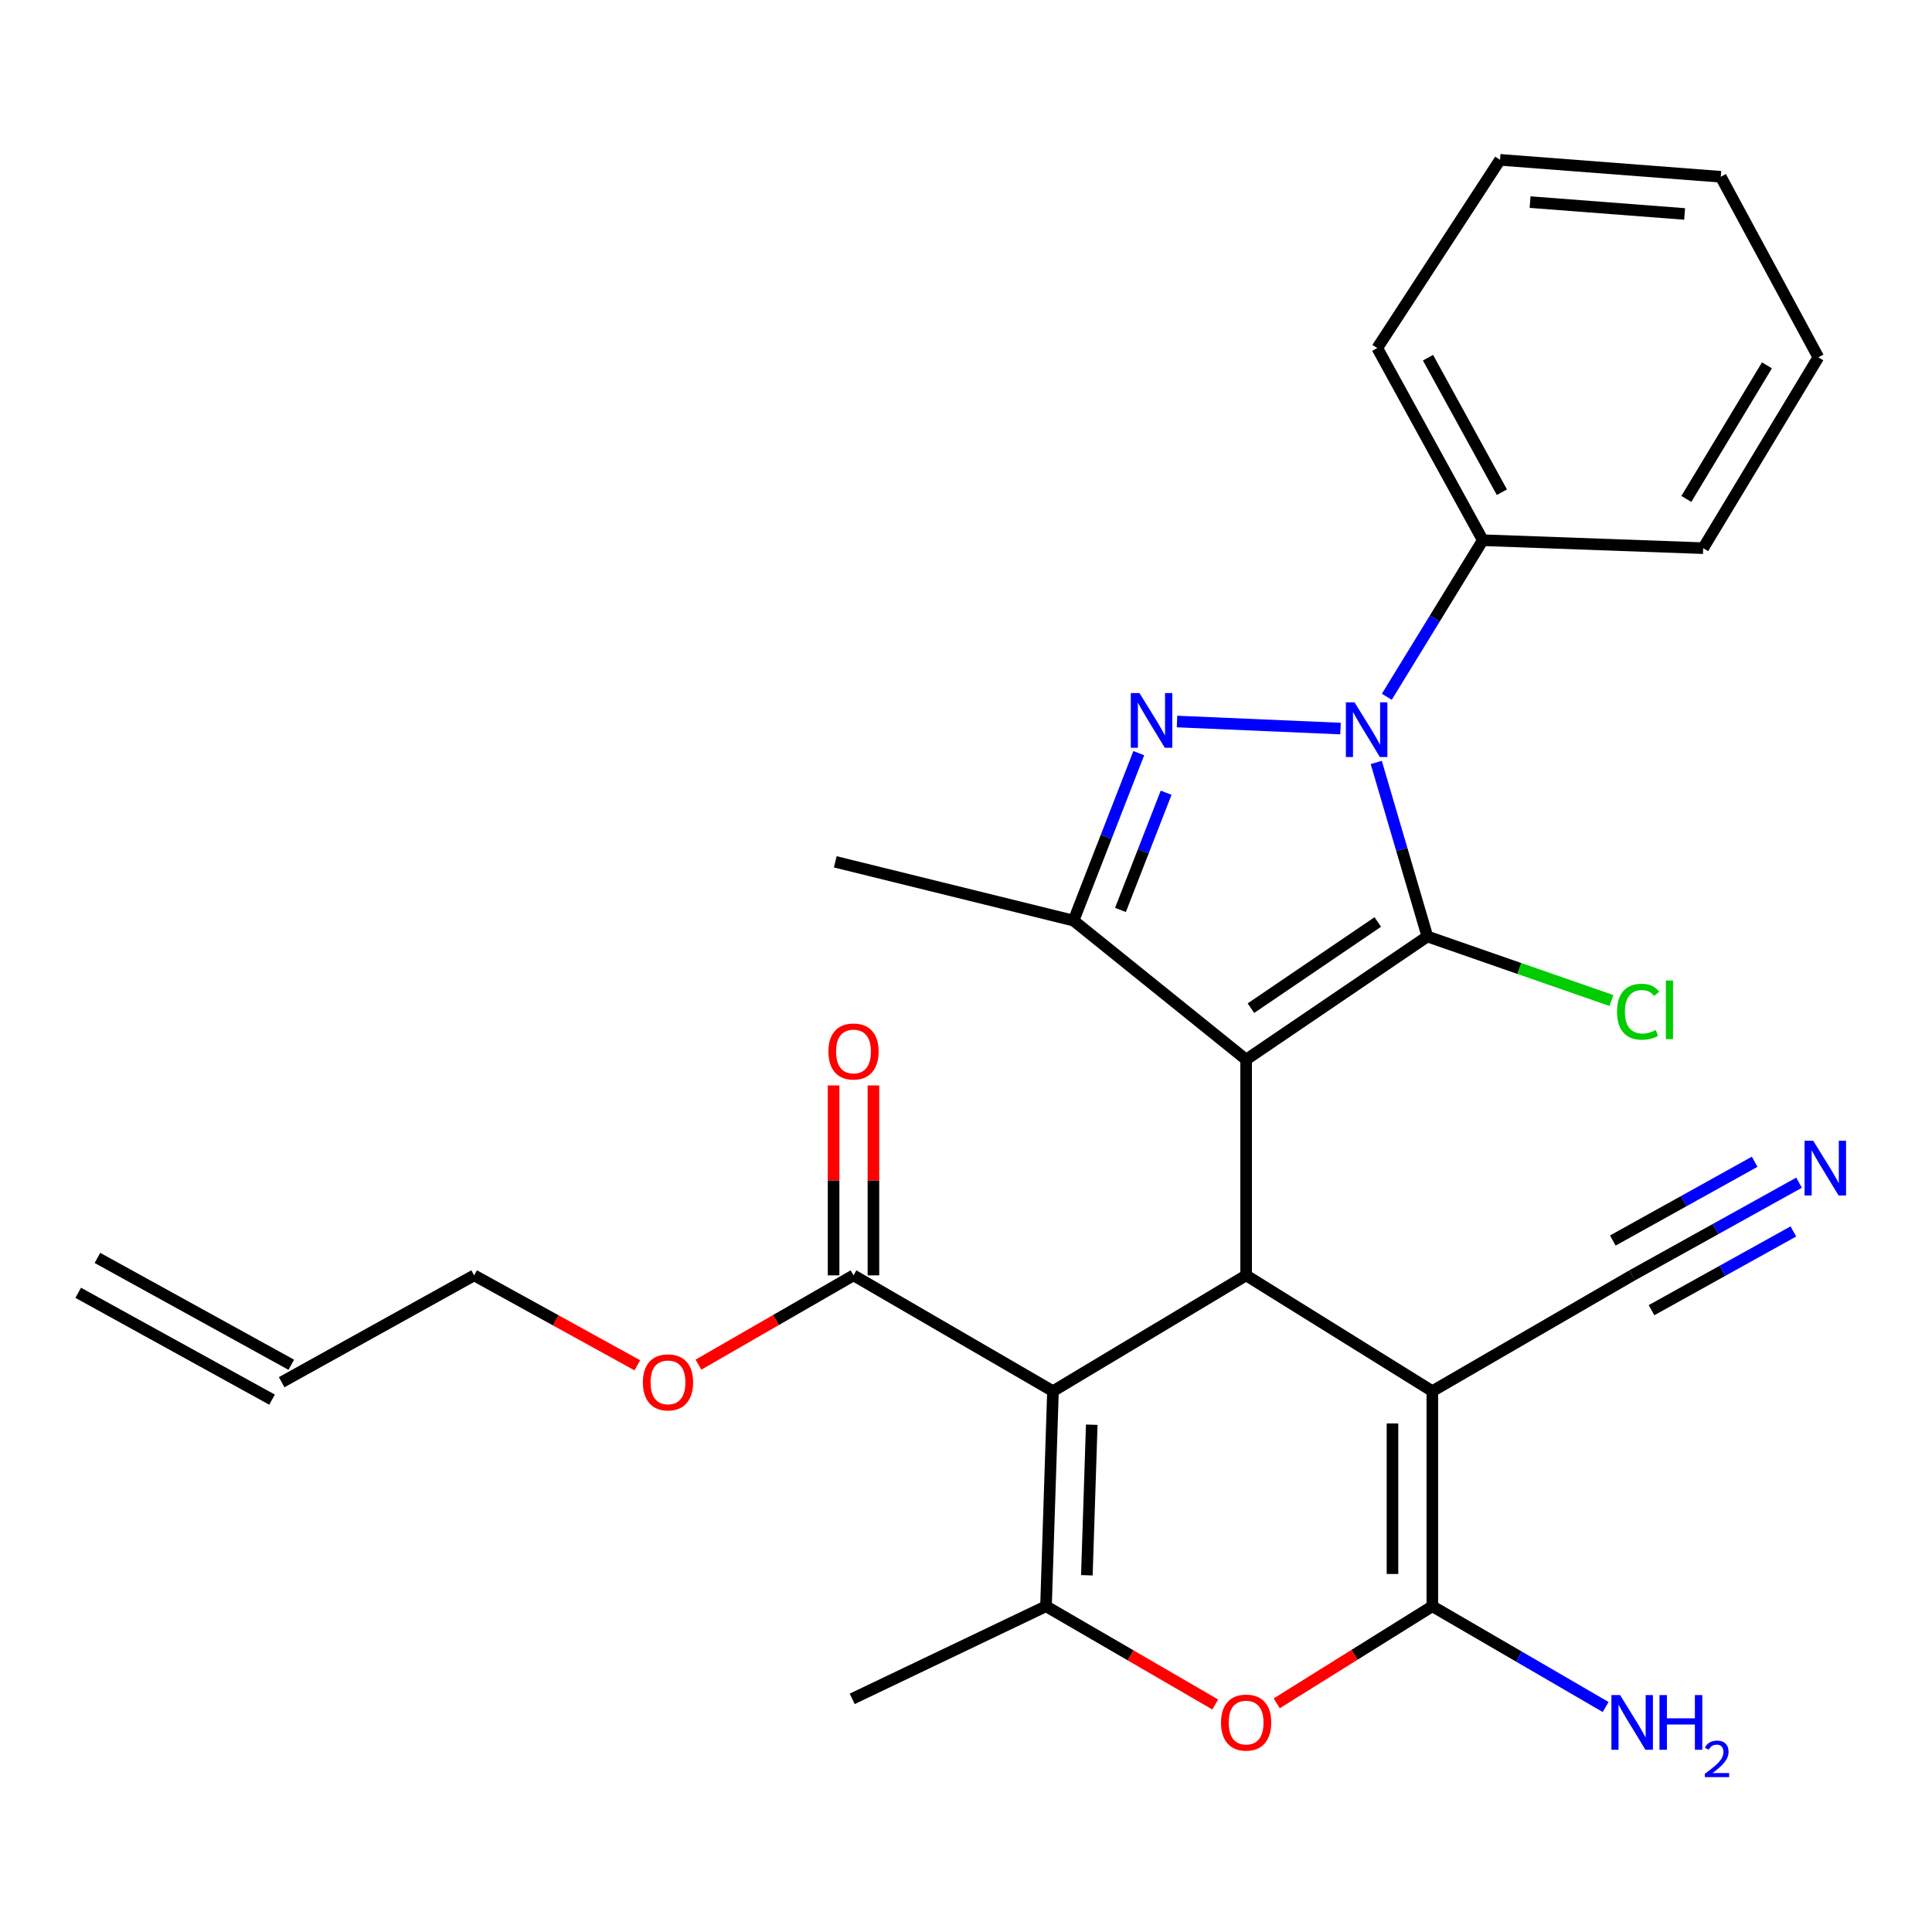 <?xml version='1.0' encoding='iso-8859-1'?>
<svg version='1.1' baseProfile='full'
              xmlns='http://www.w3.org/2000/svg'
                      xmlns:rdkit='http://www.rdkit.org/xml'
                      xmlns:xlink='http://www.w3.org/1999/xlink'
                  xml:space='preserve'
width='1000px' height='1000px' viewBox='0 0 1000 1000'>
<!-- END OF HEADER -->
<rect style='opacity:1.0;fill:#FFFFFF;stroke:none' width='1000' height='1000' x='0' y='0'> </rect>
<path class='bond-0' d='M 644.992,548.448 L 738.804,484.723' style='fill:none;fill-rule:evenodd;stroke:#000000;stroke-width:6px;stroke-linecap:butt;stroke-linejoin:miter;stroke-opacity:1' />
<path class='bond-0' d='M 647.475,521.83 L 713.144,477.222' style='fill:none;fill-rule:evenodd;stroke:#000000;stroke-width:6px;stroke-linecap:butt;stroke-linejoin:miter;stroke-opacity:1' />
<path class='bond-2' d='M 644.992,548.448 L 644.992,660.122' style='fill:none;fill-rule:evenodd;stroke:#000000;stroke-width:6px;stroke-linecap:butt;stroke-linejoin:miter;stroke-opacity:1' />
<path class='bond-6' d='M 644.992,548.448 L 555.671,476.496' style='fill:none;fill-rule:evenodd;stroke:#000000;stroke-width:6px;stroke-linecap:butt;stroke-linejoin:miter;stroke-opacity:1' />
<path class='bond-1' d='M 738.804,484.723 L 725.574,439.68' style='fill:none;fill-rule:evenodd;stroke:#000000;stroke-width:6px;stroke-linecap:butt;stroke-linejoin:miter;stroke-opacity:1' />
<path class='bond-1' d='M 725.574,439.68 L 712.343,394.638' style='fill:none;fill-rule:evenodd;stroke:#0000FF;stroke-width:6px;stroke-linecap:butt;stroke-linejoin:miter;stroke-opacity:1' />
<path class='bond-14' d='M 738.804,484.723 L 786.442,501.299' style='fill:none;fill-rule:evenodd;stroke:#000000;stroke-width:6px;stroke-linecap:butt;stroke-linejoin:miter;stroke-opacity:1' />
<path class='bond-14' d='M 786.442,501.299 L 834.081,517.876' style='fill:none;fill-rule:evenodd;stroke:#00CC00;stroke-width:6px;stroke-linecap:butt;stroke-linejoin:miter;stroke-opacity:1' />
<path class='bond-13' d='M 717.809,360.653 L 742.651,320.134' style='fill:none;fill-rule:evenodd;stroke:#0000FF;stroke-width:6px;stroke-linecap:butt;stroke-linejoin:miter;stroke-opacity:1' />
<path class='bond-13' d='M 742.651,320.134 L 767.493,279.614' style='fill:none;fill-rule:evenodd;stroke:#000000;stroke-width:6px;stroke-linecap:butt;stroke-linejoin:miter;stroke-opacity:1' />
<path class='bond-28' d='M 693.839,377.105 L 609.222,373.457' style='fill:none;fill-rule:evenodd;stroke:#0000FF;stroke-width:6px;stroke-linecap:butt;stroke-linejoin:miter;stroke-opacity:1' />
<path class='bond-3' d='M 644.992,660.122 L 545.015,720.067' style='fill:none;fill-rule:evenodd;stroke:#000000;stroke-width:6px;stroke-linecap:butt;stroke-linejoin:miter;stroke-opacity:1' />
<path class='bond-5' d='M 644.992,660.122 L 741.37,720.067' style='fill:none;fill-rule:evenodd;stroke:#000000;stroke-width:6px;stroke-linecap:butt;stroke-linejoin:miter;stroke-opacity:1' />
<path class='bond-8' d='M 545.015,720.067 L 541.406,831.386' style='fill:none;fill-rule:evenodd;stroke:#000000;stroke-width:6px;stroke-linecap:butt;stroke-linejoin:miter;stroke-opacity:1' />
<path class='bond-8' d='M 565.086,737.433 L 562.56,815.356' style='fill:none;fill-rule:evenodd;stroke:#000000;stroke-width:6px;stroke-linecap:butt;stroke-linejoin:miter;stroke-opacity:1' />
<path class='bond-10' d='M 545.015,720.067 L 441.774,660.122' style='fill:none;fill-rule:evenodd;stroke:#000000;stroke-width:6px;stroke-linecap:butt;stroke-linejoin:miter;stroke-opacity:1' />
<path class='bond-4' d='M 589.435,389.828 L 572.553,433.162' style='fill:none;fill-rule:evenodd;stroke:#0000FF;stroke-width:6px;stroke-linecap:butt;stroke-linejoin:miter;stroke-opacity:1' />
<path class='bond-4' d='M 572.553,433.162 L 555.671,476.496' style='fill:none;fill-rule:evenodd;stroke:#000000;stroke-width:6px;stroke-linecap:butt;stroke-linejoin:miter;stroke-opacity:1' />
<path class='bond-4' d='M 603.587,410.315 L 591.769,440.649' style='fill:none;fill-rule:evenodd;stroke:#0000FF;stroke-width:6px;stroke-linecap:butt;stroke-linejoin:miter;stroke-opacity:1' />
<path class='bond-4' d='M 591.769,440.649 L 579.952,470.982' style='fill:none;fill-rule:evenodd;stroke:#000000;stroke-width:6px;stroke-linecap:butt;stroke-linejoin:miter;stroke-opacity:1' />
<path class='bond-7' d='M 741.37,720.067 L 741.37,831.386' style='fill:none;fill-rule:evenodd;stroke:#000000;stroke-width:6px;stroke-linecap:butt;stroke-linejoin:miter;stroke-opacity:1' />
<path class='bond-7' d='M 720.747,736.765 L 720.747,814.688' style='fill:none;fill-rule:evenodd;stroke:#000000;stroke-width:6px;stroke-linecap:butt;stroke-linejoin:miter;stroke-opacity:1' />
<path class='bond-11' d='M 741.37,720.067 L 844.807,660.122' style='fill:none;fill-rule:evenodd;stroke:#000000;stroke-width:6px;stroke-linecap:butt;stroke-linejoin:miter;stroke-opacity:1' />
<path class='bond-21' d='M 555.671,476.496 L 432.333,446.077' style='fill:none;fill-rule:evenodd;stroke:#000000;stroke-width:6px;stroke-linecap:butt;stroke-linejoin:miter;stroke-opacity:1' />
<path class='bond-9' d='M 741.37,831.386 L 701.101,856.514' style='fill:none;fill-rule:evenodd;stroke:#000000;stroke-width:6px;stroke-linecap:butt;stroke-linejoin:miter;stroke-opacity:1' />
<path class='bond-9' d='M 701.101,856.514 L 660.832,881.641' style='fill:none;fill-rule:evenodd;stroke:#FF0000;stroke-width:6px;stroke-linecap:butt;stroke-linejoin:miter;stroke-opacity:1' />
<path class='bond-15' d='M 741.37,831.386 L 786.223,857.464' style='fill:none;fill-rule:evenodd;stroke:#000000;stroke-width:6px;stroke-linecap:butt;stroke-linejoin:miter;stroke-opacity:1' />
<path class='bond-15' d='M 786.223,857.464 L 831.075,883.542' style='fill:none;fill-rule:evenodd;stroke:#0000FF;stroke-width:6px;stroke-linecap:butt;stroke-linejoin:miter;stroke-opacity:1' />
<path class='bond-20' d='M 541.406,831.386 L 441.098,879.323' style='fill:none;fill-rule:evenodd;stroke:#000000;stroke-width:6px;stroke-linecap:butt;stroke-linejoin:miter;stroke-opacity:1' />
<path class='bond-29' d='M 541.406,831.386 L 585.202,856.813' style='fill:none;fill-rule:evenodd;stroke:#000000;stroke-width:6px;stroke-linecap:butt;stroke-linejoin:miter;stroke-opacity:1' />
<path class='bond-29' d='M 585.202,856.813 L 628.997,882.239' style='fill:none;fill-rule:evenodd;stroke:#FF0000;stroke-width:6px;stroke-linecap:butt;stroke-linejoin:miter;stroke-opacity:1' />
<path class='bond-16' d='M 452.085,660.122 L 452.085,610.972' style='fill:none;fill-rule:evenodd;stroke:#000000;stroke-width:6px;stroke-linecap:butt;stroke-linejoin:miter;stroke-opacity:1' />
<path class='bond-16' d='M 452.085,610.972 L 452.085,561.822' style='fill:none;fill-rule:evenodd;stroke:#FF0000;stroke-width:6px;stroke-linecap:butt;stroke-linejoin:miter;stroke-opacity:1' />
<path class='bond-16' d='M 431.462,660.122 L 431.462,610.972' style='fill:none;fill-rule:evenodd;stroke:#000000;stroke-width:6px;stroke-linecap:butt;stroke-linejoin:miter;stroke-opacity:1' />
<path class='bond-16' d='M 431.462,610.972 L 431.462,561.822' style='fill:none;fill-rule:evenodd;stroke:#FF0000;stroke-width:6px;stroke-linecap:butt;stroke-linejoin:miter;stroke-opacity:1' />
<path class='bond-19' d='M 441.774,660.122 L 401.647,683.233' style='fill:none;fill-rule:evenodd;stroke:#000000;stroke-width:6px;stroke-linecap:butt;stroke-linejoin:miter;stroke-opacity:1' />
<path class='bond-19' d='M 401.647,683.233 L 361.52,706.344' style='fill:none;fill-rule:evenodd;stroke:#FF0000;stroke-width:6px;stroke-linecap:butt;stroke-linejoin:miter;stroke-opacity:1' />
<path class='bond-12' d='M 844.807,660.122 L 887.995,636.142' style='fill:none;fill-rule:evenodd;stroke:#000000;stroke-width:6px;stroke-linecap:butt;stroke-linejoin:miter;stroke-opacity:1' />
<path class='bond-12' d='M 887.995,636.142 L 931.184,612.162' style='fill:none;fill-rule:evenodd;stroke:#0000FF;stroke-width:6px;stroke-linecap:butt;stroke-linejoin:miter;stroke-opacity:1' />
<path class='bond-12' d='M 854.818,678.153 L 891.528,657.77' style='fill:none;fill-rule:evenodd;stroke:#000000;stroke-width:6px;stroke-linecap:butt;stroke-linejoin:miter;stroke-opacity:1' />
<path class='bond-12' d='M 891.528,657.77 L 928.239,637.387' style='fill:none;fill-rule:evenodd;stroke:#0000FF;stroke-width:6px;stroke-linecap:butt;stroke-linejoin:miter;stroke-opacity:1' />
<path class='bond-12' d='M 834.796,642.092 L 871.506,621.709' style='fill:none;fill-rule:evenodd;stroke:#000000;stroke-width:6px;stroke-linecap:butt;stroke-linejoin:miter;stroke-opacity:1' />
<path class='bond-12' d='M 871.506,621.709 L 908.216,601.326' style='fill:none;fill-rule:evenodd;stroke:#0000FF;stroke-width:6px;stroke-linecap:butt;stroke-linejoin:miter;stroke-opacity:1' />
<path class='bond-23' d='M 767.493,279.614 L 712.865,180.154' style='fill:none;fill-rule:evenodd;stroke:#000000;stroke-width:6px;stroke-linecap:butt;stroke-linejoin:miter;stroke-opacity:1' />
<path class='bond-23' d='M 777.375,254.767 L 739.135,185.145' style='fill:none;fill-rule:evenodd;stroke:#000000;stroke-width:6px;stroke-linecap:butt;stroke-linejoin:miter;stroke-opacity:1' />
<path class='bond-24' d='M 767.493,279.614 L 881.562,283.728' style='fill:none;fill-rule:evenodd;stroke:#000000;stroke-width:6px;stroke-linecap:butt;stroke-linejoin:miter;stroke-opacity:1' />
<path class='bond-17' d='M 145.786,715.427 L 245.419,660.122' style='fill:none;fill-rule:evenodd;stroke:#000000;stroke-width:6px;stroke-linecap:butt;stroke-linejoin:miter;stroke-opacity:1' />
<path class='bond-18' d='M 150.764,706.396 L 50.432,651.092' style='fill:none;fill-rule:evenodd;stroke:#000000;stroke-width:6px;stroke-linecap:butt;stroke-linejoin:miter;stroke-opacity:1' />
<path class='bond-18' d='M 140.808,724.457 L 40.477,669.153' style='fill:none;fill-rule:evenodd;stroke:#000000;stroke-width:6px;stroke-linecap:butt;stroke-linejoin:miter;stroke-opacity:1' />
<path class='bond-22' d='M 329.886,706.682 L 287.652,683.402' style='fill:none;fill-rule:evenodd;stroke:#FF0000;stroke-width:6px;stroke-linecap:butt;stroke-linejoin:miter;stroke-opacity:1' />
<path class='bond-22' d='M 287.652,683.402 L 245.419,660.122' style='fill:none;fill-rule:evenodd;stroke:#000000;stroke-width:6px;stroke-linecap:butt;stroke-linejoin:miter;stroke-opacity:1' />
<path class='bond-26' d='M 712.865,180.154 L 776.407,82.732' style='fill:none;fill-rule:evenodd;stroke:#000000;stroke-width:6px;stroke-linecap:butt;stroke-linejoin:miter;stroke-opacity:1' />
<path class='bond-25' d='M 881.562,283.728 L 941.174,184.943' style='fill:none;fill-rule:evenodd;stroke:#000000;stroke-width:6px;stroke-linecap:butt;stroke-linejoin:miter;stroke-opacity:1' />
<path class='bond-25' d='M 872.846,258.254 L 914.575,189.105' style='fill:none;fill-rule:evenodd;stroke:#000000;stroke-width:6px;stroke-linecap:butt;stroke-linejoin:miter;stroke-opacity:1' />
<path class='bond-27' d='M 941.174,184.943 L 890.67,91.497' style='fill:none;fill-rule:evenodd;stroke:#000000;stroke-width:6px;stroke-linecap:butt;stroke-linejoin:miter;stroke-opacity:1' />
<path class='bond-30' d='M 776.407,82.732 L 890.67,91.497' style='fill:none;fill-rule:evenodd;stroke:#000000;stroke-width:6px;stroke-linecap:butt;stroke-linejoin:miter;stroke-opacity:1' />
<path class='bond-30' d='M 791.969,104.61 L 871.953,110.745' style='fill:none;fill-rule:evenodd;stroke:#000000;stroke-width:6px;stroke-linecap:butt;stroke-linejoin:miter;stroke-opacity:1' />
<path  class='atom-2' d='M 701.105 363.529
L 710.385 378.529
Q 711.305 380.009, 712.785 382.689
Q 714.265 385.369, 714.345 385.529
L 714.345 363.529
L 718.105 363.529
L 718.105 391.849
L 714.225 391.849
L 704.265 375.449
Q 703.105 373.529, 701.865 371.329
Q 700.665 369.129, 700.305 368.449
L 700.305 391.849
L 696.625 391.849
L 696.625 363.529
L 701.105 363.529
' fill='#0000FF'/>
<path  class='atom-5' d='M 589.775 358.728
L 599.055 373.728
Q 599.975 375.208, 601.455 377.888
Q 602.935 380.568, 603.015 380.728
L 603.015 358.728
L 606.775 358.728
L 606.775 387.048
L 602.895 387.048
L 592.935 370.648
Q 591.775 368.728, 590.535 366.528
Q 589.335 364.328, 588.975 363.648
L 588.975 387.048
L 585.295 387.048
L 585.295 358.728
L 589.775 358.728
' fill='#0000FF'/>
<path  class='atom-10' d='M 631.992 891.605
Q 631.992 884.805, 635.352 881.005
Q 638.712 877.205, 644.992 877.205
Q 651.272 877.205, 654.632 881.005
Q 657.992 884.805, 657.992 891.605
Q 657.992 898.485, 654.592 902.405
Q 651.192 906.285, 644.992 906.285
Q 638.752 906.285, 635.352 902.405
Q 631.992 898.525, 631.992 891.605
M 644.992 903.085
Q 649.312 903.085, 651.632 900.205
Q 653.992 897.285, 653.992 891.605
Q 653.992 886.045, 651.632 883.245
Q 649.312 880.405, 644.992 880.405
Q 640.672 880.405, 638.312 883.205
Q 635.992 886.005, 635.992 891.605
Q 635.992 897.325, 638.312 900.205
Q 640.672 903.085, 644.992 903.085
' fill='#FF0000'/>
<path  class='atom-13' d='M 938.523 590.452
L 947.803 605.452
Q 948.723 606.932, 950.203 609.612
Q 951.683 612.292, 951.763 612.452
L 951.763 590.452
L 955.523 590.452
L 955.523 618.772
L 951.643 618.772
L 941.683 602.372
Q 940.523 600.452, 939.283 598.252
Q 938.083 596.052, 937.723 595.372
L 937.723 618.772
L 934.043 618.772
L 934.043 590.452
L 938.523 590.452
' fill='#0000FF'/>
<path  class='atom-15' d='M 836.969 523.661
Q 836.969 516.621, 840.249 512.941
Q 843.569 509.221, 849.849 509.221
Q 855.689 509.221, 858.809 513.341
L 856.169 515.501
Q 853.889 512.501, 849.849 512.501
Q 845.569 512.501, 843.289 515.381
Q 841.049 518.221, 841.049 523.661
Q 841.049 529.261, 843.369 532.141
Q 845.729 535.021, 850.289 535.021
Q 853.409 535.021, 857.049 533.141
L 858.169 536.141
Q 856.689 537.101, 854.449 537.661
Q 852.209 538.221, 849.729 538.221
Q 843.569 538.221, 840.249 534.461
Q 836.969 530.701, 836.969 523.661
' fill='#00CC00'/>
<path  class='atom-15' d='M 862.249 507.501
L 865.929 507.501
L 865.929 537.861
L 862.249 537.861
L 862.249 507.501
' fill='#00CC00'/>
<path  class='atom-16' d='M 838.547 877.365
L 847.827 892.365
Q 848.747 893.845, 850.227 896.525
Q 851.707 899.205, 851.787 899.365
L 851.787 877.365
L 855.547 877.365
L 855.547 905.685
L 851.667 905.685
L 841.707 889.285
Q 840.547 887.365, 839.307 885.165
Q 838.107 882.965, 837.747 882.285
L 837.747 905.685
L 834.067 905.685
L 834.067 877.365
L 838.547 877.365
' fill='#0000FF'/>
<path  class='atom-16' d='M 858.947 877.365
L 862.787 877.365
L 862.787 889.405
L 877.267 889.405
L 877.267 877.365
L 881.107 877.365
L 881.107 905.685
L 877.267 905.685
L 877.267 892.605
L 862.787 892.605
L 862.787 905.685
L 858.947 905.685
L 858.947 877.365
' fill='#0000FF'/>
<path  class='atom-16' d='M 882.479 904.692
Q 883.166 902.923, 884.803 901.946
Q 886.439 900.943, 888.71 900.943
Q 891.535 900.943, 893.119 902.474
Q 894.703 904.005, 894.703 906.724
Q 894.703 909.496, 892.643 912.084
Q 890.611 914.671, 886.387 917.733
L 895.019 917.733
L 895.019 919.845
L 882.427 919.845
L 882.427 918.076
Q 885.911 915.595, 887.971 913.747
Q 890.056 911.899, 891.059 910.236
Q 892.063 908.572, 892.063 906.856
Q 892.063 905.061, 891.165 904.058
Q 890.267 903.055, 888.71 903.055
Q 887.205 903.055, 886.202 903.662
Q 885.199 904.269, 884.486 905.616
L 882.479 904.692
' fill='#0000FF'/>
<path  class='atom-17' d='M 428.774 544.243
Q 428.774 537.443, 432.134 533.643
Q 435.494 529.843, 441.774 529.843
Q 448.054 529.843, 451.414 533.643
Q 454.774 537.443, 454.774 544.243
Q 454.774 551.123, 451.374 555.043
Q 447.974 558.923, 441.774 558.923
Q 435.534 558.923, 432.134 555.043
Q 428.774 551.163, 428.774 544.243
M 441.774 555.723
Q 446.094 555.723, 448.414 552.843
Q 450.774 549.923, 450.774 544.243
Q 450.774 538.683, 448.414 535.883
Q 446.094 533.043, 441.774 533.043
Q 437.454 533.043, 435.094 535.843
Q 432.774 538.643, 432.774 544.243
Q 432.774 549.963, 435.094 552.843
Q 437.454 555.723, 441.774 555.723
' fill='#FF0000'/>
<path  class='atom-20' d='M 332.75 715.507
Q 332.75 708.707, 336.11 704.907
Q 339.47 701.107, 345.75 701.107
Q 352.03 701.107, 355.39 704.907
Q 358.75 708.707, 358.75 715.507
Q 358.75 722.387, 355.35 726.307
Q 351.95 730.187, 345.75 730.187
Q 339.51 730.187, 336.11 726.307
Q 332.75 722.427, 332.75 715.507
M 345.75 726.987
Q 350.07 726.987, 352.39 724.107
Q 354.75 721.187, 354.75 715.507
Q 354.75 709.947, 352.39 707.147
Q 350.07 704.307, 345.75 704.307
Q 341.43 704.307, 339.07 707.107
Q 336.75 709.907, 336.75 715.507
Q 336.75 721.227, 339.07 724.107
Q 341.43 726.987, 345.75 726.987
' fill='#FF0000'/>
</svg>
